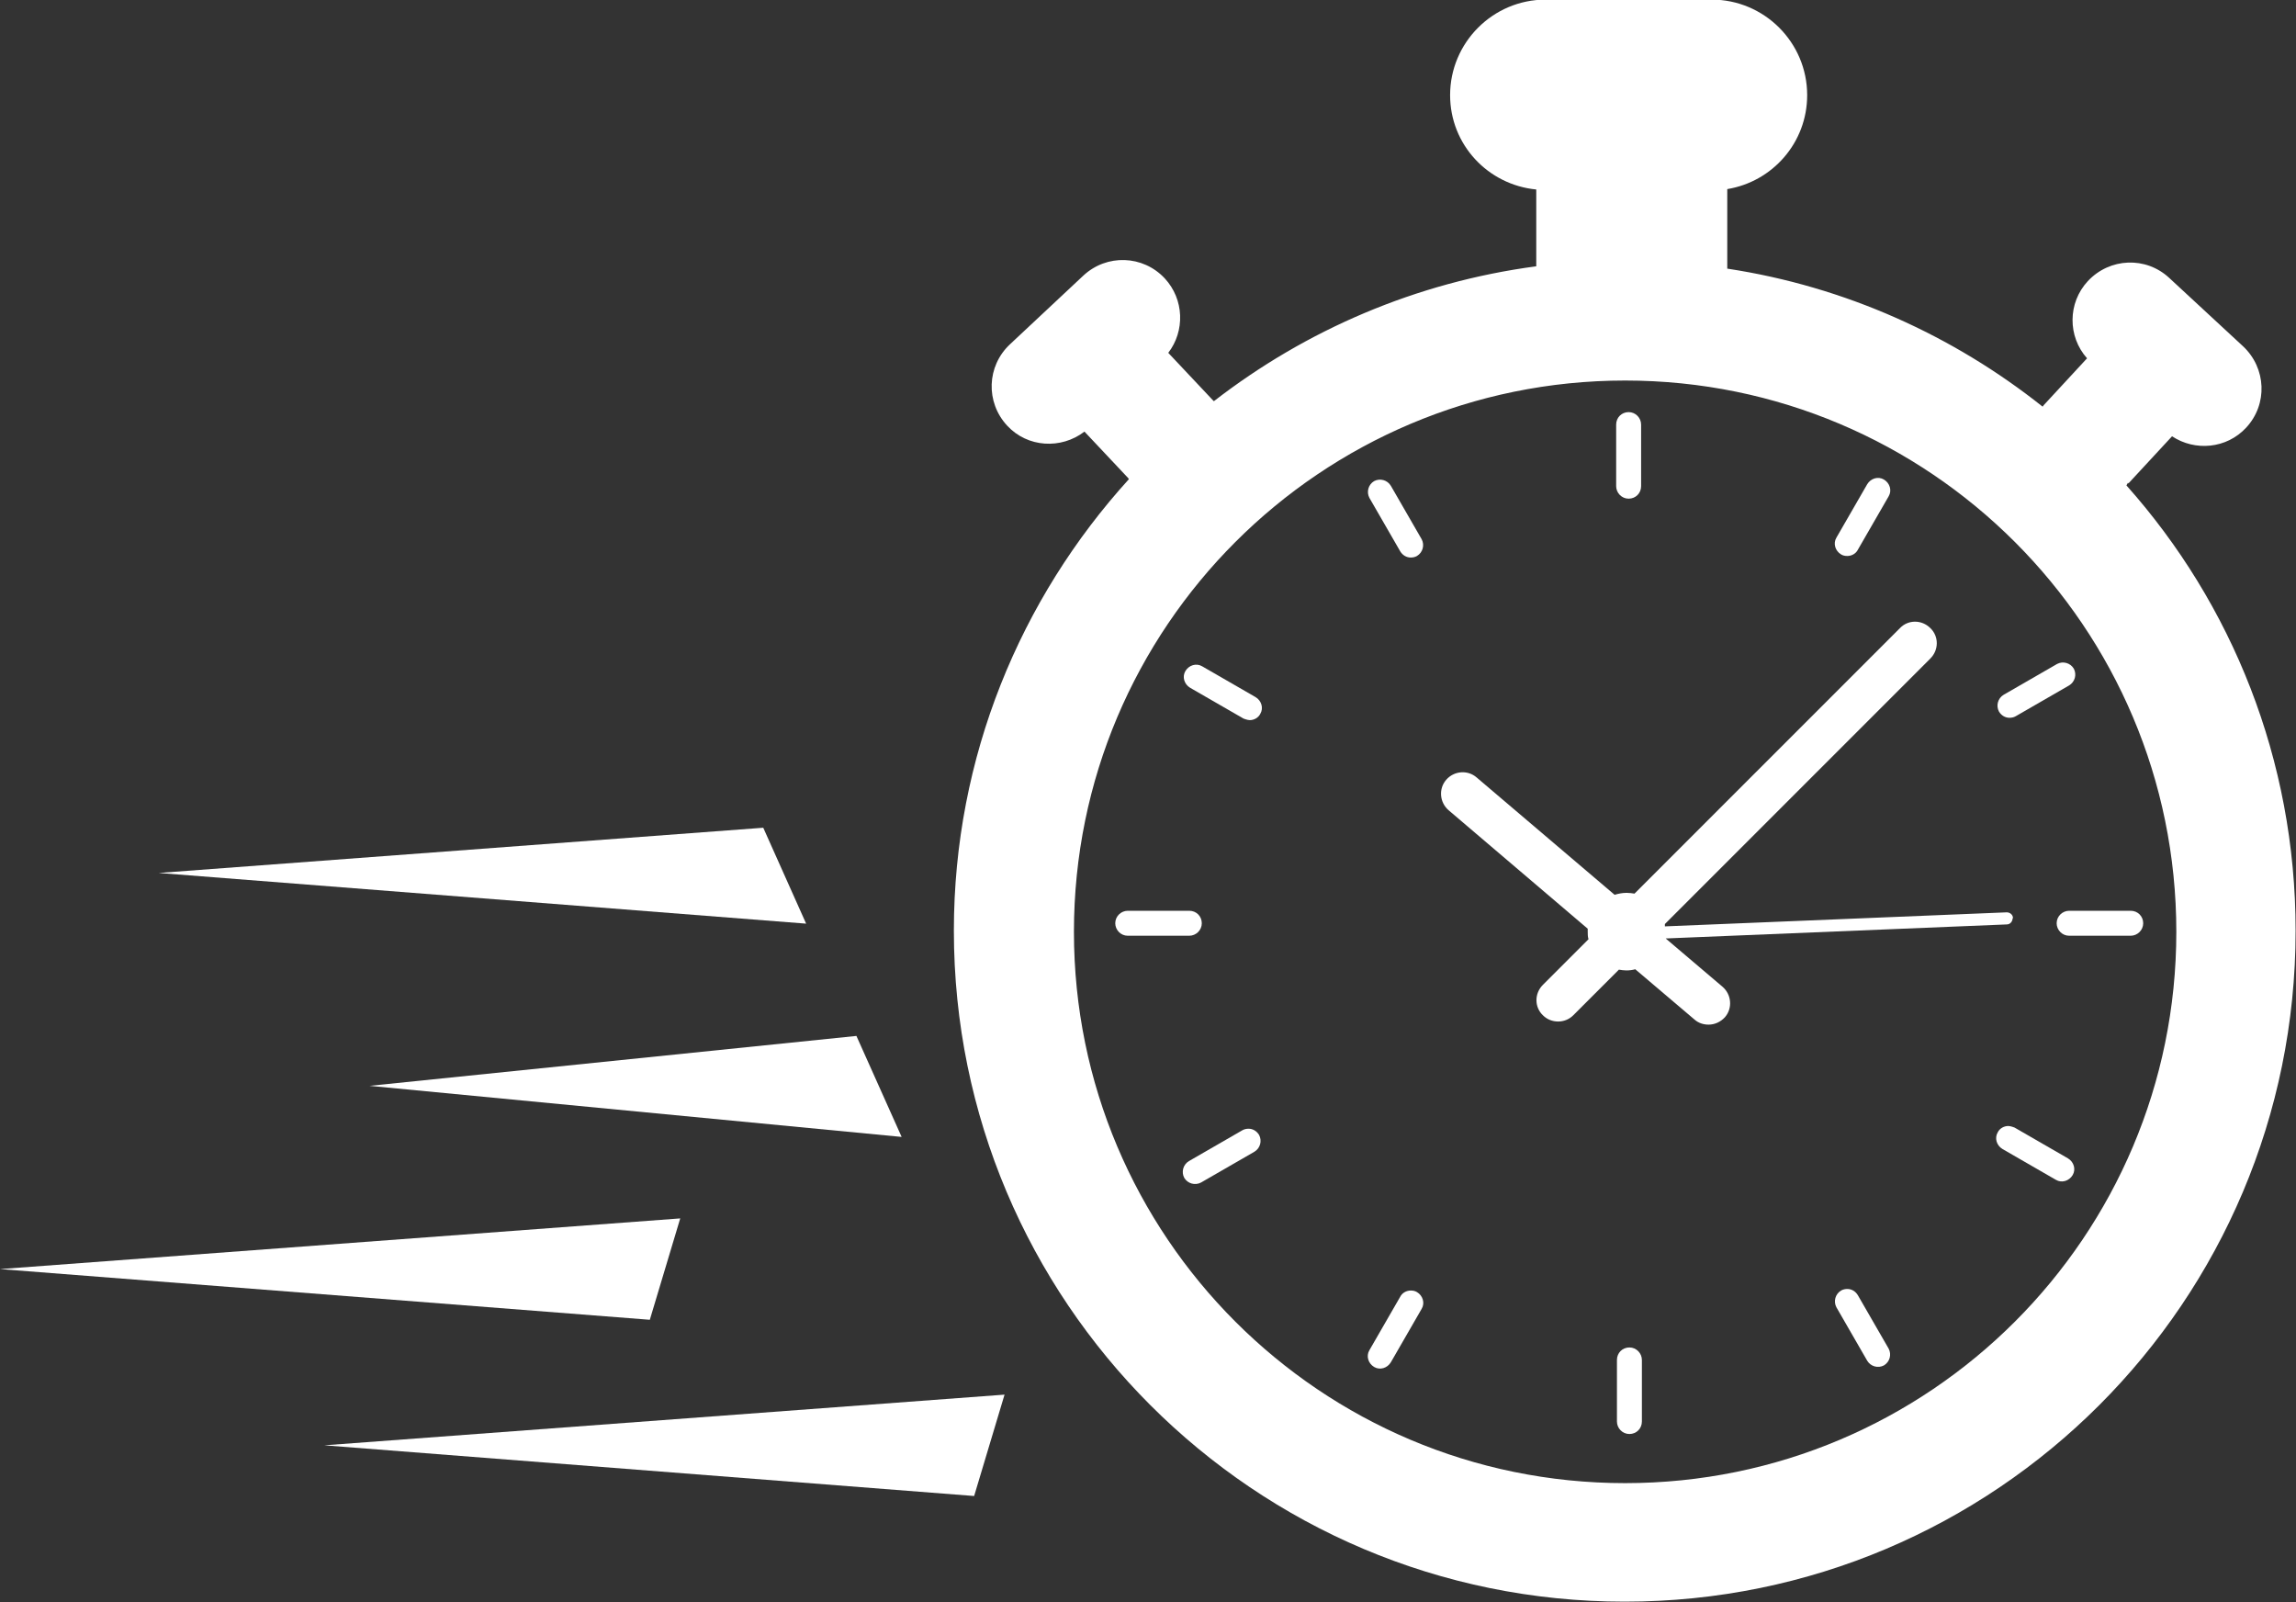 <?xml version="1.0" encoding="UTF-8"?><svg id="Calque_1" xmlns="http://www.w3.org/2000/svg" viewBox="0 0 58.9 41.09"><rect x="0" y="0" width="58.9" height="41.09" fill="#333333" stroke="none"/><defs><style>.cls-1{fill:#fff;stroke-width:0px;}</style></defs><path class="cls-1" d="M42.1,12.47v-1.58c0-.17-.14-.32-.32-.32s-.32.14-.32.32v1.58c0,.17.14.32.32.32s.32-.14.32-.32Z"/><path class="cls-1" d="M52.76,23.68c0,.17.14.32.32.32h1.58c.17,0,.32-.14.32-.32s-.14-.32-.32-.32h-1.58c-.17,0-.32.14-.32.32Z"/><path class="cls-1" d="M28.61,23.68c0,.17.14.32.32.32h1.58c.17,0,.32-.14.32-.32s-.14-.32-.32-.32h-1.58c-.17,0-.32.14-.32.32Z"/><path class="cls-1" d="M47.39,14.26c.11,0,.22-.06.27-.16l.79-1.37c.09-.15.03-.34-.12-.43-.15-.09-.34-.03-.43.12l-.79,1.37c-.09.15-.03.34.12.43.05.03.1.04.16.04Z"/><path class="cls-1" d="M30.84,17.09c-.15-.09-.34-.03-.43.12s-.03.34.12.43l1.37.79s.1.04.16.04c.11,0,.22-.06.27-.16.09-.15.03-.34-.12-.43l-1.37-.79Z"/><path class="cls-1" d="M35.25,12.34c-.15.09-.2.28-.12.43l.79,1.37c.06.1.16.16.27.16.05,0,.11-.01.16-.04.15-.09.2-.28.12-.43l-.79-1.37c-.09-.15-.28-.2-.43-.12Z"/><path class="cls-1" d="M52.77,17.03l-1.37.79c-.15.09-.2.28-.12.43.06.1.16.16.27.16.05,0,.11-.01.16-.04l1.37-.79c.15-.09.2-.28.12-.43-.09-.15-.28-.2-.43-.12Z"/><path class="cls-1" d="M51.64,23.55c0-.09-.08-.15-.16-.15l-8.77.36s0-.04,0-.06l6.81-6.81c.22-.22.22-.57,0-.78-.22-.22-.57-.22-.78,0l-6.81,6.81c-.06-.01-.13-.02-.2-.02-.11,0-.21.02-.31.05l-3.54-3.01c-.23-.2-.58-.17-.78.06-.2.23-.17.58.06.78l3.57,3.04s0,.05,0,.07c0,.07,0,.13.02.2l-1.17,1.17c-.22.22-.22.57,0,.78.11.11.25.16.39.16s.28-.05.39-.16l1.17-1.17c.06.01.13.02.19.02.08,0,.16-.01.23-.03l1.52,1.29c.1.09.23.13.36.13.16,0,.31-.07.42-.19.2-.23.17-.58-.06-.78l-1.46-1.24,8.75-.36c.09,0,.15-.08.15-.16Z"/><path class="cls-1" d="M54.6,12.4l1.12-1.21c.59.39,1.4.32,1.9-.22.56-.6.52-1.53-.08-2.09l-1.89-1.75c-.6-.56-1.53-.52-2.09.08-.52.56-.52,1.42-.02,1.98l-1.11,1.2-.03.04c-2.29-1.82-5.06-3.08-8.09-3.54v-2.04c1.16-.19,2.05-1.19,2.05-2.41,0-1.35-1.1-2.45-2.45-2.45h-4.26c-1.35,0-2.45,1.1-2.45,2.45,0,1.27.97,2.3,2.21,2.42v1.97c-3.09.41-5.92,1.64-8.27,3.46l-.04-.04-1.13-1.2c.43-.56.41-1.37-.09-1.91-.56-.6-1.49-.63-2.09-.07l-1.88,1.76c-.6.56-.63,1.49-.07,2.09.52.56,1.38.61,1.98.15l1.12,1.19.02.03c-2.78,3.06-4.49,7.12-4.49,11.58,0,9.5,7.7,17.21,17.21,17.21s17.21-7.7,17.21-17.21c0-4.39-1.64-8.39-4.34-11.42l.04-.07ZM27.55,23.9c0-7.81,6.33-14.14,14.14-14.14s14.14,6.33,14.14,14.14-6.33,14.14-14.14,14.14-14.14-6.33-14.14-14.14Z"/><path class="cls-1" d="M41.48,34.88v1.58c0,.17.14.32.32.32s.32-.14.32-.32v-1.58c0-.17-.14-.32-.32-.32s-.32.14-.32.32Z"/><path class="cls-1" d="M36.19,33.1c-.11,0-.22.06-.27.16l-.79,1.37c-.09.15-.03.34.12.43.15.09.34.03.43-.12l.79-1.37c.09-.15.03-.34-.12-.43-.05-.03-.1-.04-.16-.04Z"/><path class="cls-1" d="M52.74,30.26c.15.09.34.03.43-.12s.03-.34-.12-.43l-1.37-.79s-.1-.04-.16-.04c-.11,0-.22.06-.27.16-.09.15-.03.34.12.43l1.37.79Z"/><path class="cls-1" d="M48.33,35.02c.15-.09.2-.28.12-.43l-.79-1.37c-.06-.1-.16-.16-.27-.16-.05,0-.11.01-.16.04-.15.09-.2.28-.12.43l.79,1.37c.09.15.28.2.43.12Z"/><path class="cls-1" d="M30.81,30.33l1.37-.79c.15-.09.2-.28.12-.43-.06-.1-.16-.16-.27-.16-.05,0-.11.01-.16.04l-1.37.79c-.15.09-.2.28-.12.43.09.15.28.2.43.12Z"/><polygon class="cls-1" points="19.58 21.23 4.07 22.39 20.68 23.69 19.58 21.23"/><polygon class="cls-1" points="23.13 29.16 21.97 26.57 9.48 27.85 23.13 29.16"/><polygon class="cls-1" points="17.45 31.25 0 32.55 16.67 33.85 17.45 31.25"/><polygon class="cls-1" points="24.99 38.37 25.77 35.77 8.32 37.07 24.99 38.37"/></svg>